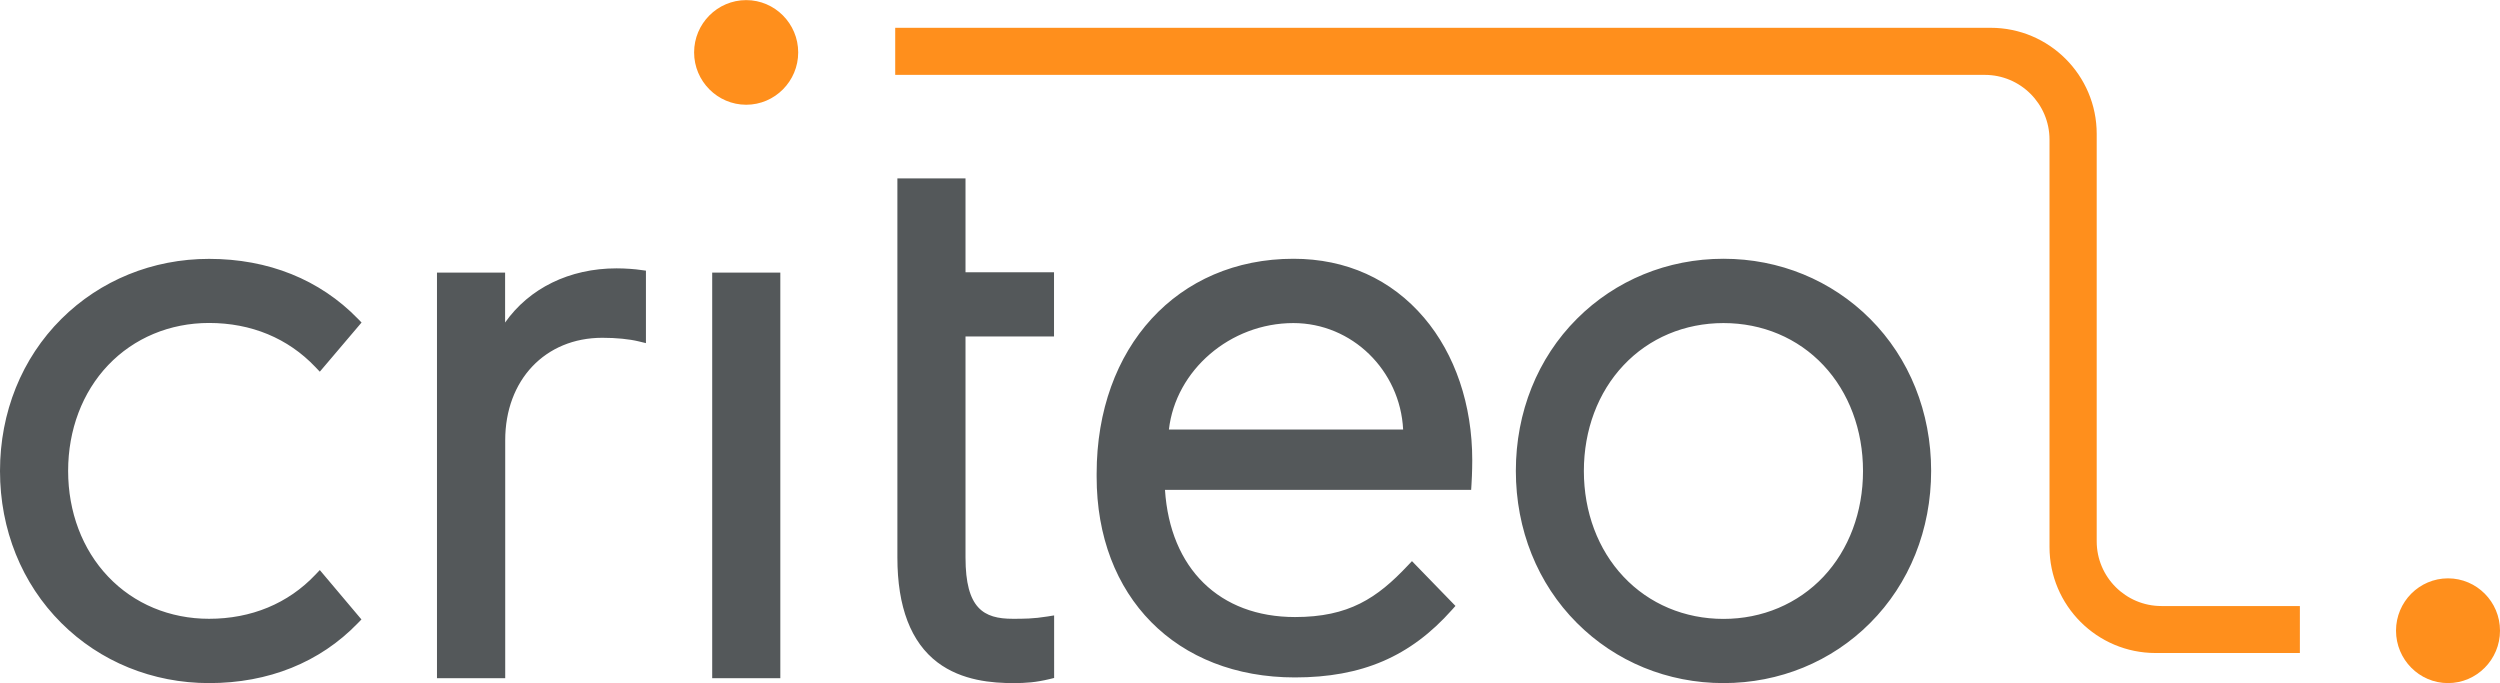 <svg id="Layer_x5F_1_x5F_1" xmlns="http://www.w3.org/2000/svg" width="2293.6" height="626.7" viewBox="0 0 2293.6 626.7"><style>.st0{fill:#54585a}.st0,.st1{fill-rule:evenodd;clip-rule:evenodd}.st1{fill:#ff8f1c}</style><path class="st0" d="M463.4 622.2h-62.5V250.1h62.5v45.8c22.1-31.4 59-49.7 102.3-49.7 8 0 17.3.7 22.3 1.5l4.6.6v66.5l-6.6-1.6c-8.6-2.1-20.5-3.3-33.4-3.3-52.4 0-89.1 38.7-89.1 94v218.3zM1188 621.5c61.5 0 105.9-19.1 144-61.9l3.3-3.7-39.9-41.1-3.8 4c-28.2 30-54.2 47.3-103.5 47.3-69.3 0-114.6-44.5-119.3-116.7h280.9l.3-5c.7-10.4.7-21.9.7-22.3 0-50.7-15.7-97.1-44.2-130.6-30.1-35.4-71.6-54.1-119.8-54.1-106.4 0-180.6 81.1-180.6 197.1v2.8c-.1 110.2 73 184.2 181.9 184.2zm-115.6-227.4c6.2-54.4 56.2-97.7 114.2-97.7 53.8 0 98 43.4 100.7 97.7h-214.9zM653.4 250.1h62.5v372.1h-62.5zM929.8 626.7c-19.1 0-47.2-2-69.7-19-24.4-18.5-36.8-50.8-36.8-96.2V163.7h62.5v86.1H967v58.9h-81.2v202.8c0 46.8 16.6 56.2 43.3 56.2 9.8 0 19 0 31.8-2.1l6.2-1V622l-4.1 1c-12.9 3.1-21.9 3.7-33.2 3.7zM1581.2 626.7c51.3 0 99.1-19.6 134.5-55.1 36.1-36.1 56-85.7 56-139.6 0-53.8-19.9-103.4-56-139.5-35.5-35.5-83.3-55.1-134.5-55.1-51.3 0-99 19.6-134.5 55.1-36.1 36.1-56 85.7-56 139.5s19.9 103.4 56 139.5c35.5 35.6 83.3 55.2 134.5 55.2zm0-330.3c35.7 0 68.2 13.7 91.7 38.7 23.4 24.9 36.3 59.4 36.3 97s-12.9 72.1-36.3 97c-23.5 24.9-56.1 38.7-91.7 38.7s-68.2-13.7-91.7-38.7c-23.5-24.9-36.4-59.4-36.4-97s12.9-72.1 36.4-97c23.5-25 56.1-38.7 91.7-38.7zM191.8 626.7c-51.7 0-99.9-19.6-135.5-55.1C20 535.5 0 485.9 0 432.1s20-103.4 56.3-139.5c35.7-35.5 83.8-55.1 135.5-55.1 54.4 0 101.6 19 136.5 54.9l3.4 3.5-38.3 45.1-4.1-4.3c-25.1-26.4-58.8-40.4-97.5-40.4-36 0-68.9 13.8-92.6 38.7-23.7 24.9-36.7 59.4-36.7 97s13 72.1 36.7 97c23.7 25 56.6 38.7 92.6 38.7 38.7 0 72.5-14 97.5-40.4l4.1-4.3 38.2 45.3-3.4 3.5c-34.7 35.9-81.9 54.9-136.4 54.9z"/><path class="st1" d="M684.6 96.1c-26.3 0-47.8-21.6-47.8-48s21.4-48 47.8-48c26.3 0 47.7 21.6 47.7 48s-21.4 48-47.7 48zM2245.9 626.7c-26.3 0-47.7-21.6-47.7-48.1s21.4-48 47.7-48c26.3 0 47.7 21.5 47.7 48s-21.4 48.1-47.7 48.1zM2110 556h-127c-32.8 0-59.4-26.6-59.4-59.4V122.8c0-53.7-43.6-97.3-97.3-97.3h-1005v43.2h999.6c32.8 0 59.4 26.6 59.4 59.4v373.7c0 53.7 43.6 97.3 97.3 97.3H2110V556z"/></svg>